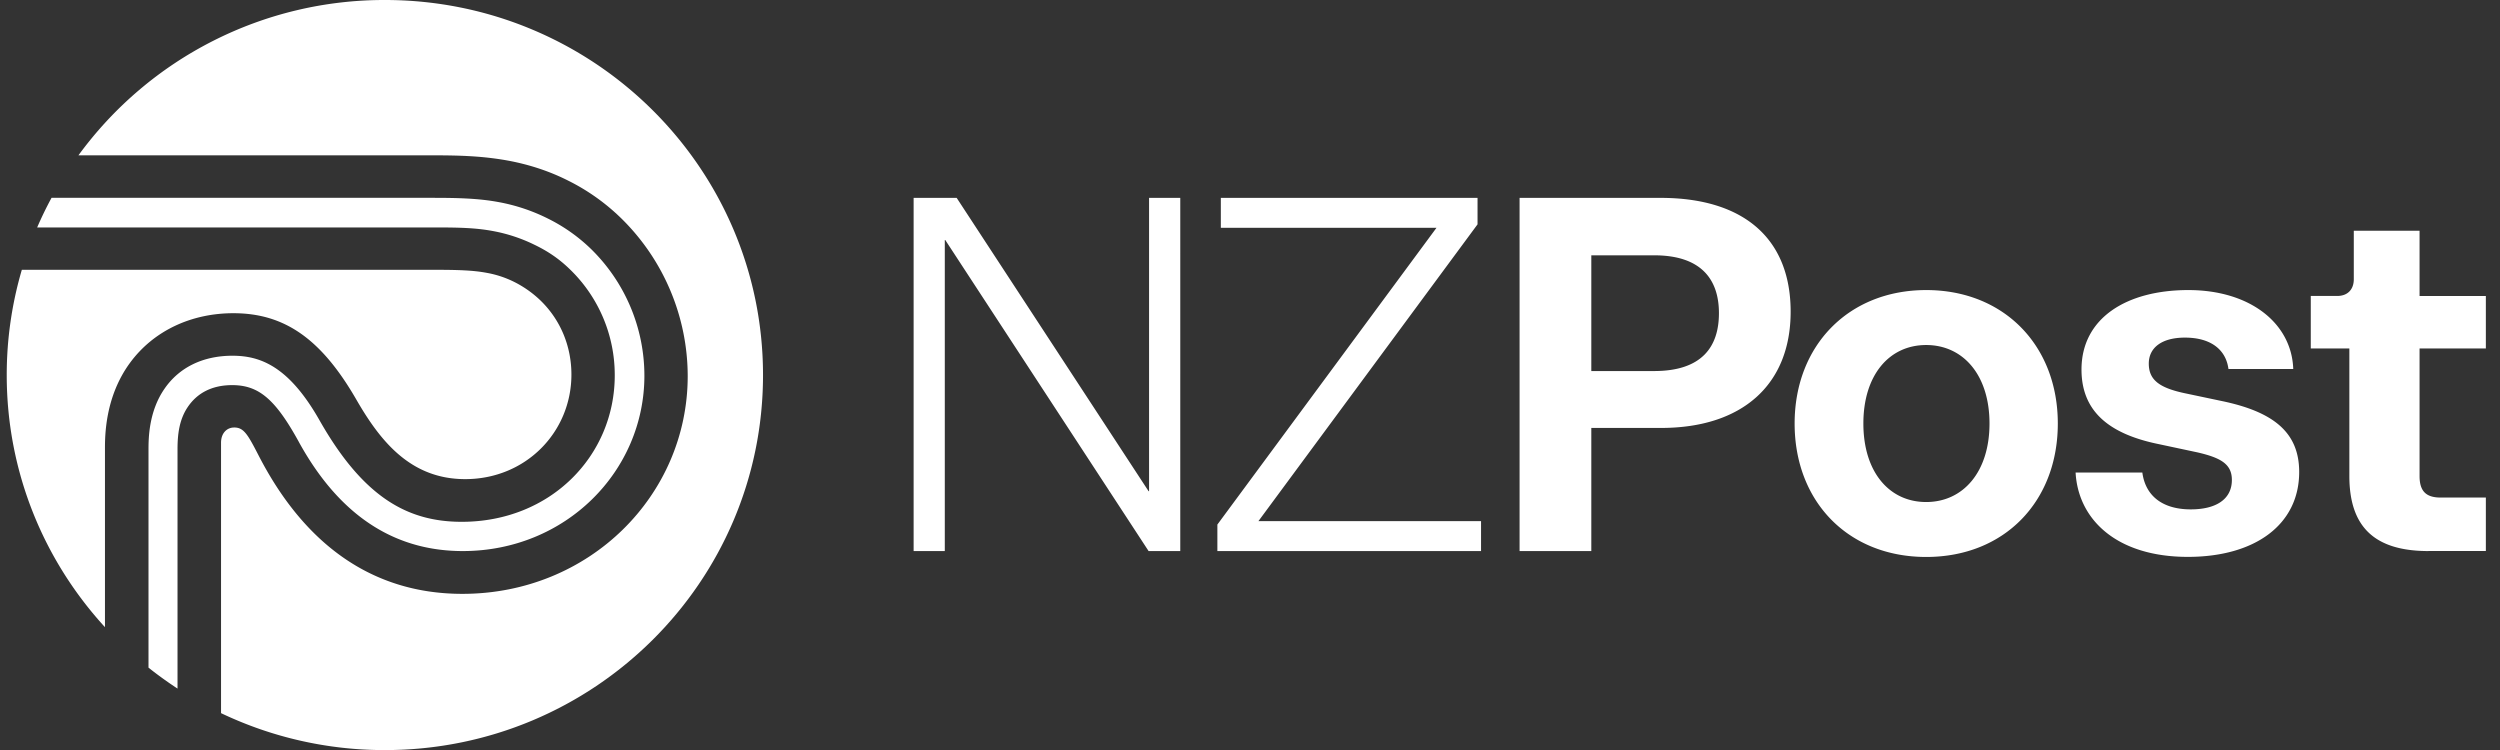 <svg xmlns="http://www.w3.org/2000/svg" width="120" height="36" fill="none" viewBox="0 0 120 36">
  <rect x="0" y="0" width="120" height="36" fill="#333333" stroke="none"/>
  <g clip-path="url(#a)">
    <path fill="#fff" d="M55.157 9.498h1.496V26.45h-1.521l-9.76-14.93h-.022v14.93h-1.496V9.498h2.066l9.212 14.08h.023V9.499h.002Zm5.247 15.517H71.09v1.436H58.434v-1.272l10.518-14.245H58.6V9.498h12.322v1.271L60.404 25.015ZM79.708 9.498c3.99 0 6.243 1.954 6.243 5.463 0 3.508-2.326 5.58-6.22 5.58h-3.348v5.91H72.94V9.498h6.768Zm-.309 8.312c2.304 0 3.11-1.177 3.11-2.778 0-1.6-.831-2.777-3.11-2.777h-3.016v5.557h3.016v-.002Zm6.743 2.519c0-3.744 2.588-6.406 6.317-6.406 3.728 0 6.316 2.66 6.316 6.406 0 3.745-2.565 6.405-6.317 6.405-3.751 0-6.316-2.66-6.316-6.405Zm9.354 0c0-2.332-1.268-3.768-3.04-3.768-1.77 0-3.014 1.436-3.014 3.768 0 2.331 1.245 3.768 3.014 3.768 1.77 0 3.04-1.437 3.04-3.768Zm4.132 2.354h3.205c.143 1.083.926 1.767 2.327 1.767 1.187 0 1.97-.47 1.97-1.413 0-.755-.522-1.06-1.639-1.32l-1.875-.4c-2.422-.495-3.704-1.6-3.704-3.579 0-2.471 2.161-3.815 5.129-3.815 2.969 0 4.962 1.6 5.035 3.79h-3.11c-.118-.918-.831-1.508-2.09-1.508-1.092 0-1.734.47-1.734 1.248 0 .776.499 1.154 1.686 1.413l1.782.376c2.517.518 3.751 1.508 3.751 3.414 0 2.52-2.113 4.074-5.342 4.074-3.443 0-5.27-1.814-5.39-4.049v.002Zm16.94 3.768c-2.587 0-3.799-1.155-3.799-3.604v-6.122h-1.852v-2.519h1.269c.504 0 .796-.314.796-.803v-2.328h3.157v3.132h3.182v2.518h-3.182v6.122c0 .754.332 1.036 1.021 1.036h2.161v2.566h-2.755l.002.002ZM5.038 21.566c0-.64 0-2.509 1.198-4.144 1.147-1.564 2.97-2.388 4.967-2.388 2.47 0 4.23 1.25 5.9 4.144 1.158 2.011 2.613 3.82 5.225 3.82 2.909 0 5.1-2.256 5.1-5.02 0-1.31-.49-2.58-1.464-3.535a5.135 5.135 0 0 0-1.208-.873 4.865 4.865 0 0 0-1.413-.477c-.595-.111-1.29-.142-2.397-.142H1.048a17.9 17.9 0 0 0-.725 5.05c0 4.66 1.786 8.906 4.715 12.103v-8.538Z"/>
    <path fill="#fff" d="M14.348 21.22c2.12 3.85 4.906 5.231 7.866 5.231 4.937 0 8.717-3.83 8.717-8.421a8.508 8.508 0 0 0-2.57-6.086 8.176 8.176 0 0 0-2.06-1.452 8.807 8.807 0 0 0-2.376-.793c-.932-.173-1.906-.203-3.124-.203H2.474a17.4 17.4 0 0 0-.69 1.421h19.02c1.259 0 2.038.02 2.856.173a7.67 7.67 0 0 1 1.997.66c.675.324 1.208.7 1.7 1.179a7.05 7.05 0 0 1 2.151 5.088c0 3.86-3.082 7.03-7.344 7.03-2.612 0-4.731-1.187-6.822-4.864-1.485-2.622-2.865-3.108-4.184-3.108-1.413 0-2.555.558-3.261 1.584-.769 1.107-.769 2.418-.769 2.946v10.442c.448.356.912.69 1.393 1.005V21.563c0-.71.082-1.409.48-2.009.452-.68 1.162-1.068 2.144-1.068 1.28 0 2.076.68 3.203 2.732v.002Z"/>
    <path fill="#fff" d="M18.475 0a18.175 18.175 0 0 0-14.71 7.456H20.8c1.322 0 2.387.04 3.534.244 1.065.193 2.039.518 2.93.966a10.04 10.04 0 0 1 2.57 1.828 10.624 10.624 0 0 1 3.176 7.558c0 5.72-4.71 10.453-10.816 10.453-4.323 0-7.58-2.377-9.771-6.623-.533-1.036-.721-1.362-1.181-1.362-.342 0-.632.259-.632.733v12.978a18.206 18.206 0 0 0 7.864 1.773c10.024 0 18.151-8.06 18.151-18C36.626 8.061 28.5 0 18.475 0Z"/>
  </g>
  <defs>
    <clipPath id="a">
      <path fill="#fff" d="M.323 0h119v36h-119z"/>
    </clipPath>
  </defs>
</svg>
